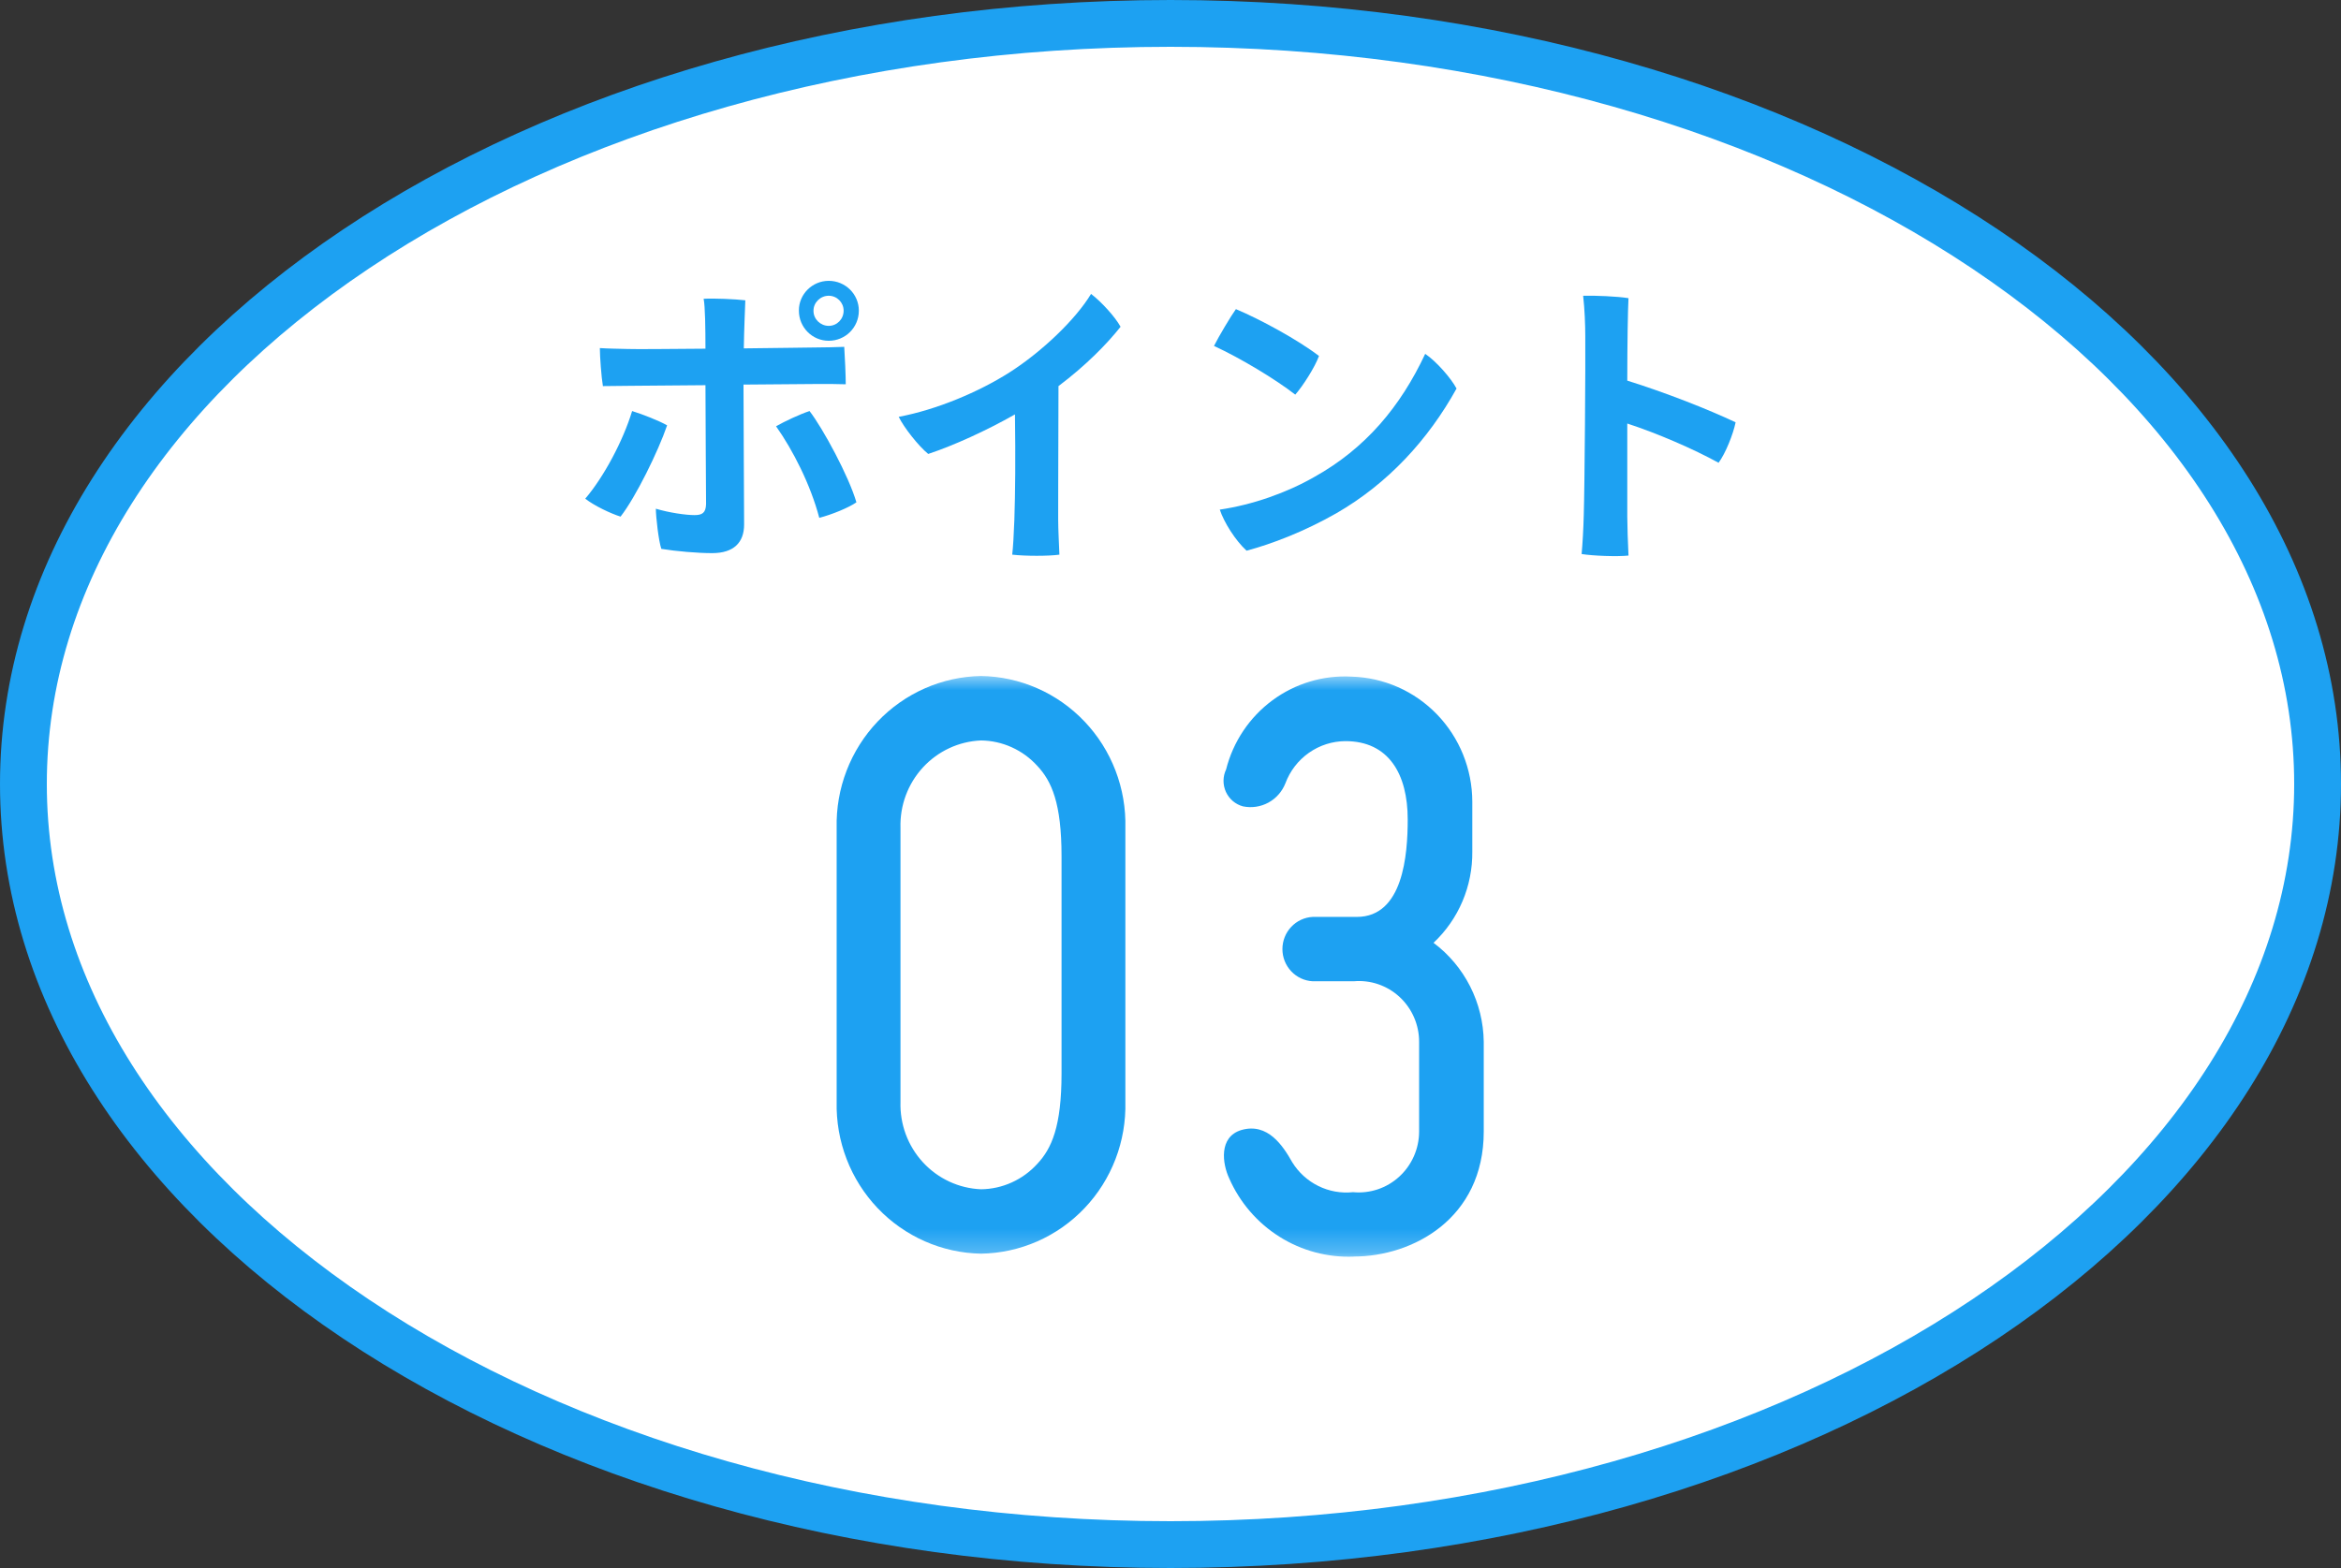 <svg width="100" height="67" viewBox="0 0 100 67" fill="none" xmlns="http://www.w3.org/2000/svg">
<rect x="0" y="0" width="100" height="67" fill="#333333" stroke="none"/>
<path d="M50 1C63.636 1 75.937 4.705 84.799 10.643C93.668 16.585 99 24.685 99 33.5C99 42.315 93.668 50.415 84.799 56.357C75.937 62.295 63.636 66 50 66C36.364 66 24.063 62.295 15.201 56.357C6.332 50.415 1 42.315 1 33.5C1 24.685 6.332 16.585 15.201 10.643C24.063 4.705 36.364 1 50 1Z" fill="white" stroke="#1DA1F2" stroke-width="2"/>
<path d="M73.412 19.774C72.346 19.189 70.825 18.526 69.512 18.097V22.075C69.512 22.452 69.538 23.193 69.564 23.739C69.07 23.791 68.056 23.752 67.562 23.674C67.601 23.258 67.64 22.569 67.653 22.023C67.692 20.827 67.731 15.393 67.718 14.366C67.718 13.885 67.692 13.209 67.627 12.637C68.134 12.624 69.096 12.663 69.564 12.741C69.538 13.209 69.512 14.652 69.512 16.264C71.137 16.771 72.957 17.486 74.14 18.045C74.036 18.552 73.711 19.371 73.412 19.774Z" fill="#1DA1F2"/>
<path d="M52.794 13.209C53.821 13.638 55.446 14.522 56.343 15.211C56.174 15.679 55.654 16.498 55.329 16.862C54.497 16.212 52.989 15.302 51.858 14.782C52.066 14.366 52.586 13.495 52.794 13.209ZM52.105 21.776C53.509 21.568 54.952 21.061 56.135 20.385C58.332 19.163 59.827 17.369 60.88 15.12C61.348 15.432 61.985 16.16 62.219 16.602C61.01 18.786 59.294 20.658 57.084 21.932C55.693 22.725 54.315 23.245 53.249 23.531C52.768 23.089 52.287 22.322 52.105 21.776Z" fill="#1DA1F2"/>
<path d="M47.867 13.963C47.269 14.717 46.372 15.627 45.215 16.498C45.202 20.268 45.202 22.192 45.202 22.192C45.202 22.634 45.241 23.31 45.254 23.7C44.799 23.765 43.798 23.765 43.239 23.7C43.278 23.362 43.304 22.881 43.33 22.218C43.369 21.035 43.382 19.618 43.356 17.707C42.121 18.409 40.743 19.033 39.651 19.397C39.235 19.059 38.611 18.266 38.39 17.811C39.989 17.512 41.796 16.758 43.122 15.913C44.526 15.016 45.956 13.638 46.606 12.559C47.035 12.884 47.633 13.534 47.867 13.963Z" fill="#1DA1F2"/>
<path d="M34.126 13.274V13.261C34.126 12.572 34.698 12 35.4 12C36.115 12 36.687 12.572 36.687 13.274C36.687 13.989 36.115 14.561 35.4 14.561C34.698 14.561 34.126 13.989 34.126 13.274ZM34.75 13.274V13.287C34.75 13.638 35.049 13.924 35.4 13.924C35.751 13.924 36.037 13.638 36.037 13.274C36.037 12.923 35.751 12.637 35.4 12.637C35.049 12.637 34.75 12.923 34.75 13.274ZM34.997 16.407C34.607 16.407 33.255 16.42 31.76 16.433C31.76 17.889 31.786 21.412 31.786 22.413C31.786 23.18 31.344 23.635 30.421 23.635C29.797 23.635 28.887 23.557 28.25 23.453C28.133 23.115 28.016 22.075 28.016 21.737C28.575 21.906 29.29 22.01 29.667 22.01C29.992 22.01 30.148 21.919 30.161 21.542C30.161 21.035 30.135 17.733 30.135 16.459C28.666 16.472 27.353 16.485 26.989 16.485C26.625 16.485 26.105 16.498 25.754 16.498C25.689 16.121 25.624 15.237 25.624 14.873C26.014 14.899 26.378 14.899 26.82 14.912C27.158 14.925 28.575 14.912 30.135 14.899C30.135 14.054 30.122 13.079 30.057 12.767C30.486 12.741 31.396 12.78 31.838 12.832C31.825 13.235 31.786 14.028 31.773 14.886C33.255 14.873 34.568 14.847 34.854 14.847C35.14 14.847 35.764 14.834 36.063 14.821C36.089 15.198 36.128 16.056 36.128 16.42C35.764 16.407 35.361 16.407 34.997 16.407ZM27.002 17.564C27.431 17.694 28.159 17.98 28.497 18.175C28.12 19.28 27.158 21.243 26.508 22.075C26.092 21.945 25.377 21.607 25 21.308C25.78 20.398 26.612 18.851 27.002 17.564ZM33.151 18.214C33.515 18.006 34.178 17.694 34.581 17.564C35.153 18.305 36.258 20.346 36.583 21.464C36.245 21.698 35.543 21.984 34.997 22.127C34.62 20.697 33.866 19.228 33.151 18.214Z" fill="#1DA1F2"/>
<g clip-path="url(#clip0_3602_11001)">
<mask id="mask0_3602_11001" style="mask-type:luminance" maskUnits="userSpaceOnUse" x="33" y="28" width="34" height="26">
<path d="M66.07 28.762H33.07V53.762H66.07V28.762Z" fill="white"/>
</mask>
<g mask="url(#mask0_3602_11001)">
<path d="M57.829 53.694C56.712 53.739 55.608 53.445 54.659 52.848C53.71 52.252 52.96 51.382 52.507 50.35C52.215 49.727 52.052 48.58 53.026 48.286C54.162 47.957 54.811 48.974 55.2 49.662C55.471 50.1 55.858 50.452 56.317 50.678C56.776 50.904 57.289 50.995 57.797 50.941C58.154 50.975 58.514 50.933 58.855 50.819C59.196 50.704 59.509 50.519 59.774 50.275C60.04 50.031 60.252 49.734 60.398 49.403C60.544 49.072 60.619 48.713 60.62 48.351V44.512C60.62 44.153 60.546 43.797 60.402 43.468C60.259 43.139 60.049 42.844 59.787 42.601C59.524 42.358 59.215 42.173 58.878 42.057C58.541 41.941 58.184 41.898 57.829 41.929H56.077C55.727 41.912 55.398 41.759 55.157 41.503C54.915 41.247 54.781 40.907 54.781 40.554C54.781 40.201 54.915 39.861 55.157 39.605C55.398 39.349 55.727 39.196 56.077 39.179H57.959C59.939 39.179 60.133 36.524 60.133 35.012C60.133 33.078 59.322 31.668 57.472 31.668C56.914 31.671 56.37 31.845 55.912 32.167C55.454 32.489 55.104 32.944 54.908 33.471C54.768 33.825 54.51 34.117 54.178 34.297C53.846 34.476 53.462 34.532 53.093 34.455C52.935 34.412 52.788 34.335 52.662 34.228C52.537 34.121 52.436 33.988 52.367 33.837C52.299 33.687 52.264 33.523 52.265 33.357C52.266 33.191 52.304 33.028 52.375 32.878C52.675 31.693 53.373 30.65 54.35 29.927C55.327 29.203 56.522 28.845 57.731 28.912C59.111 28.95 60.421 29.529 61.384 30.526C62.348 31.524 62.889 32.861 62.892 34.255V36.386C62.9 37.117 62.757 37.841 62.472 38.513C62.187 39.184 61.766 39.788 61.236 40.286C61.892 40.777 62.427 41.413 62.799 42.147C63.171 42.88 63.37 43.691 63.381 44.515V48.348C63.381 52.085 60.329 53.691 57.831 53.691" fill="#1DA1F2"/>
<path d="M41.906 28.885C41.078 28.9 40.262 29.079 39.503 29.414C38.745 29.749 38.059 30.232 37.486 30.835C36.913 31.438 36.464 32.15 36.164 32.929C35.864 33.708 35.72 34.54 35.739 35.376V47.078C35.72 47.914 35.864 48.745 36.164 49.525C36.464 50.304 36.913 51.016 37.486 51.619C38.059 52.222 38.745 52.705 39.503 53.039C40.262 53.374 41.078 53.554 41.906 53.569C42.734 53.556 43.551 53.377 44.31 53.044C45.07 52.709 45.756 52.227 46.329 51.623C46.903 51.02 47.352 50.307 47.651 49.527C47.95 48.747 48.093 47.914 48.072 47.078V35.376C48.093 34.539 47.95 33.707 47.651 32.927C47.352 32.147 46.903 31.434 46.329 30.831C45.756 30.227 45.07 29.744 44.31 29.41C43.551 29.076 42.734 28.898 41.906 28.885ZM45.346 45.866C45.346 48.131 44.924 49.078 44.307 49.734C44.001 50.07 43.63 50.34 43.217 50.526C42.804 50.713 42.358 50.812 41.906 50.817C40.96 50.779 40.068 50.364 39.424 49.664C38.78 48.964 38.436 48.036 38.466 47.081V35.376C38.436 34.42 38.78 33.492 39.424 32.792C40.069 32.092 40.96 31.678 41.906 31.639C42.358 31.644 42.804 31.743 43.217 31.93C43.63 32.116 44.001 32.386 44.307 32.722C44.924 33.377 45.346 34.324 45.346 36.59V45.866Z" fill="#1DA1F2"/>
</g>
</g>
<defs>
<clipPath id="clip0_3602_11001">
<rect width="33" height="25" fill="white" transform="translate(33.07 28.762)"/>
</clipPath>
</defs>
</svg>
